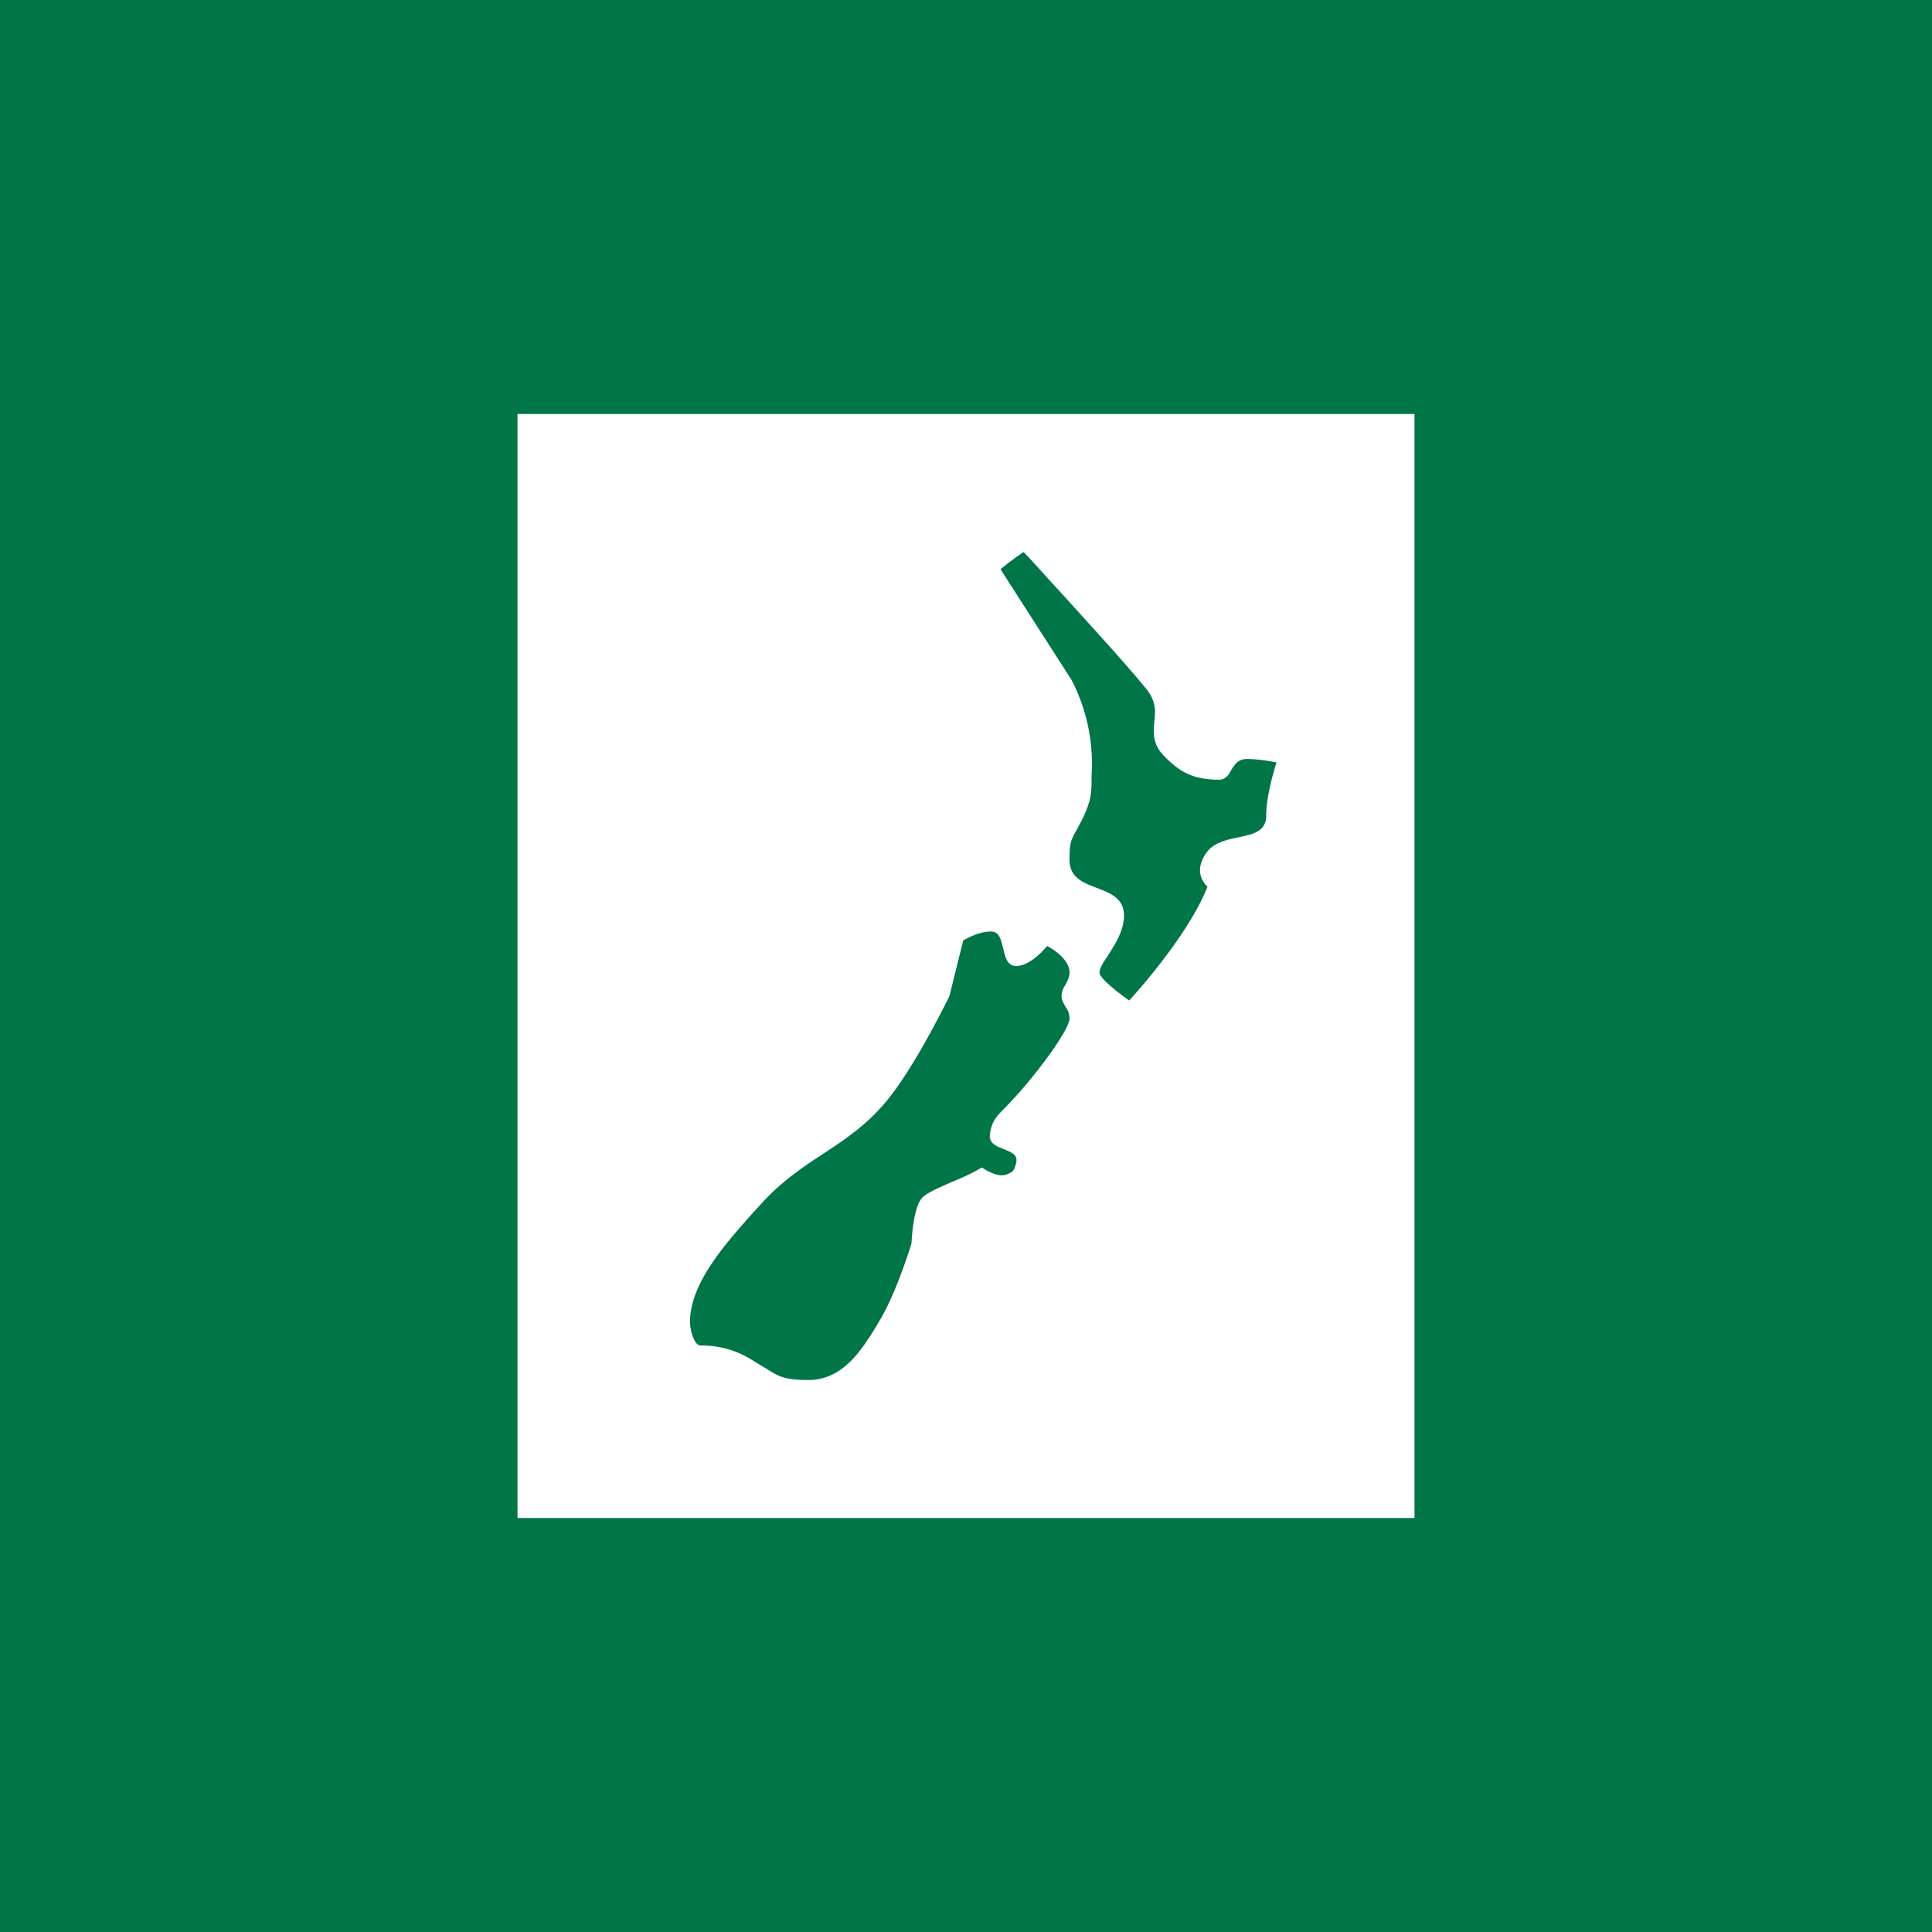 <!-- by TradingView --><svg width="56" height="56" viewBox="0 0 56 56" xmlns="http://www.w3.org/2000/svg"><path fill="#007547" d="M0 0h56v56H0z"/><path fill-rule="evenodd" d="M15 12h26v32H15V12Zm11.42 24.04s-.44 1.46-.95 2.28l-.02.04c-.47.77-1.01 1.64-2.02 1.64-.7 0-.86-.1-1.25-.35l-.32-.19a2.72 2.72 0 0 0-1.55-.46c-.2 0-.31-.47-.31-.68 0-1.12 1.01-2.25 1.81-3.15l.22-.24c.6-.67 1.21-1.08 1.82-1.48.7-.46 1.38-.91 2-1.73.8-1.05 1.67-2.85 1.67-2.85l.4-1.61s.42-.26.8-.26c.25 0 .3.25.36.5s.12.5.37.5c.45 0 .9-.58.9-.58s.65.32.65.77c0 .14-.06.24-.11.34-.06.1-.12.2-.12.34 0 .13.06.2.1.29.07.1.13.19.13.36 0 .33-.94 1.6-1.67 2.38l-.19.2c-.22.22-.41.4-.45.8-.02.24.2.33.41.41.22.09.42.17.35.41l-.01.04c-.06.19-.07.2-.26.28-.27.12-.72-.2-.72-.2-.25.15-.57.3-.87.42-.36.16-.7.3-.85.45-.28.26-.32 1.33-.32 1.33Zm4.79-11.99c-.17.3-.21.38-.21.87 0 .52.4.67.8.82.39.15.78.3.78.8 0 .43-.26.83-.46 1.15-.17.25-.3.45-.23.57.15.26.84.74.84.74s1.69-1.82 2.27-3.3c0 0-.46-.37-.04-.97.2-.3.59-.39.94-.46.42-.09.8-.17.8-.62 0-.64.3-1.55.3-1.55s-.47-.1-.86-.1c-.25 0-.35.16-.44.3-.08.15-.17.3-.37.3-.76 0-1.16-.24-1.6-.7-.32-.33-.3-.65-.27-.99l.02-.27c0-.22-.07-.45-.27-.69-.63-.77-1.67-1.9-2.54-2.86-.38-.41-.72-.8-1-1.09-.36.24-.67.5-.67.5l2.06 3.21a5.28 5.28 0 0 1 .58 2.76c0 .52 0 .7-.26 1.26l-.17.32Z" fill="#fff"/></svg>